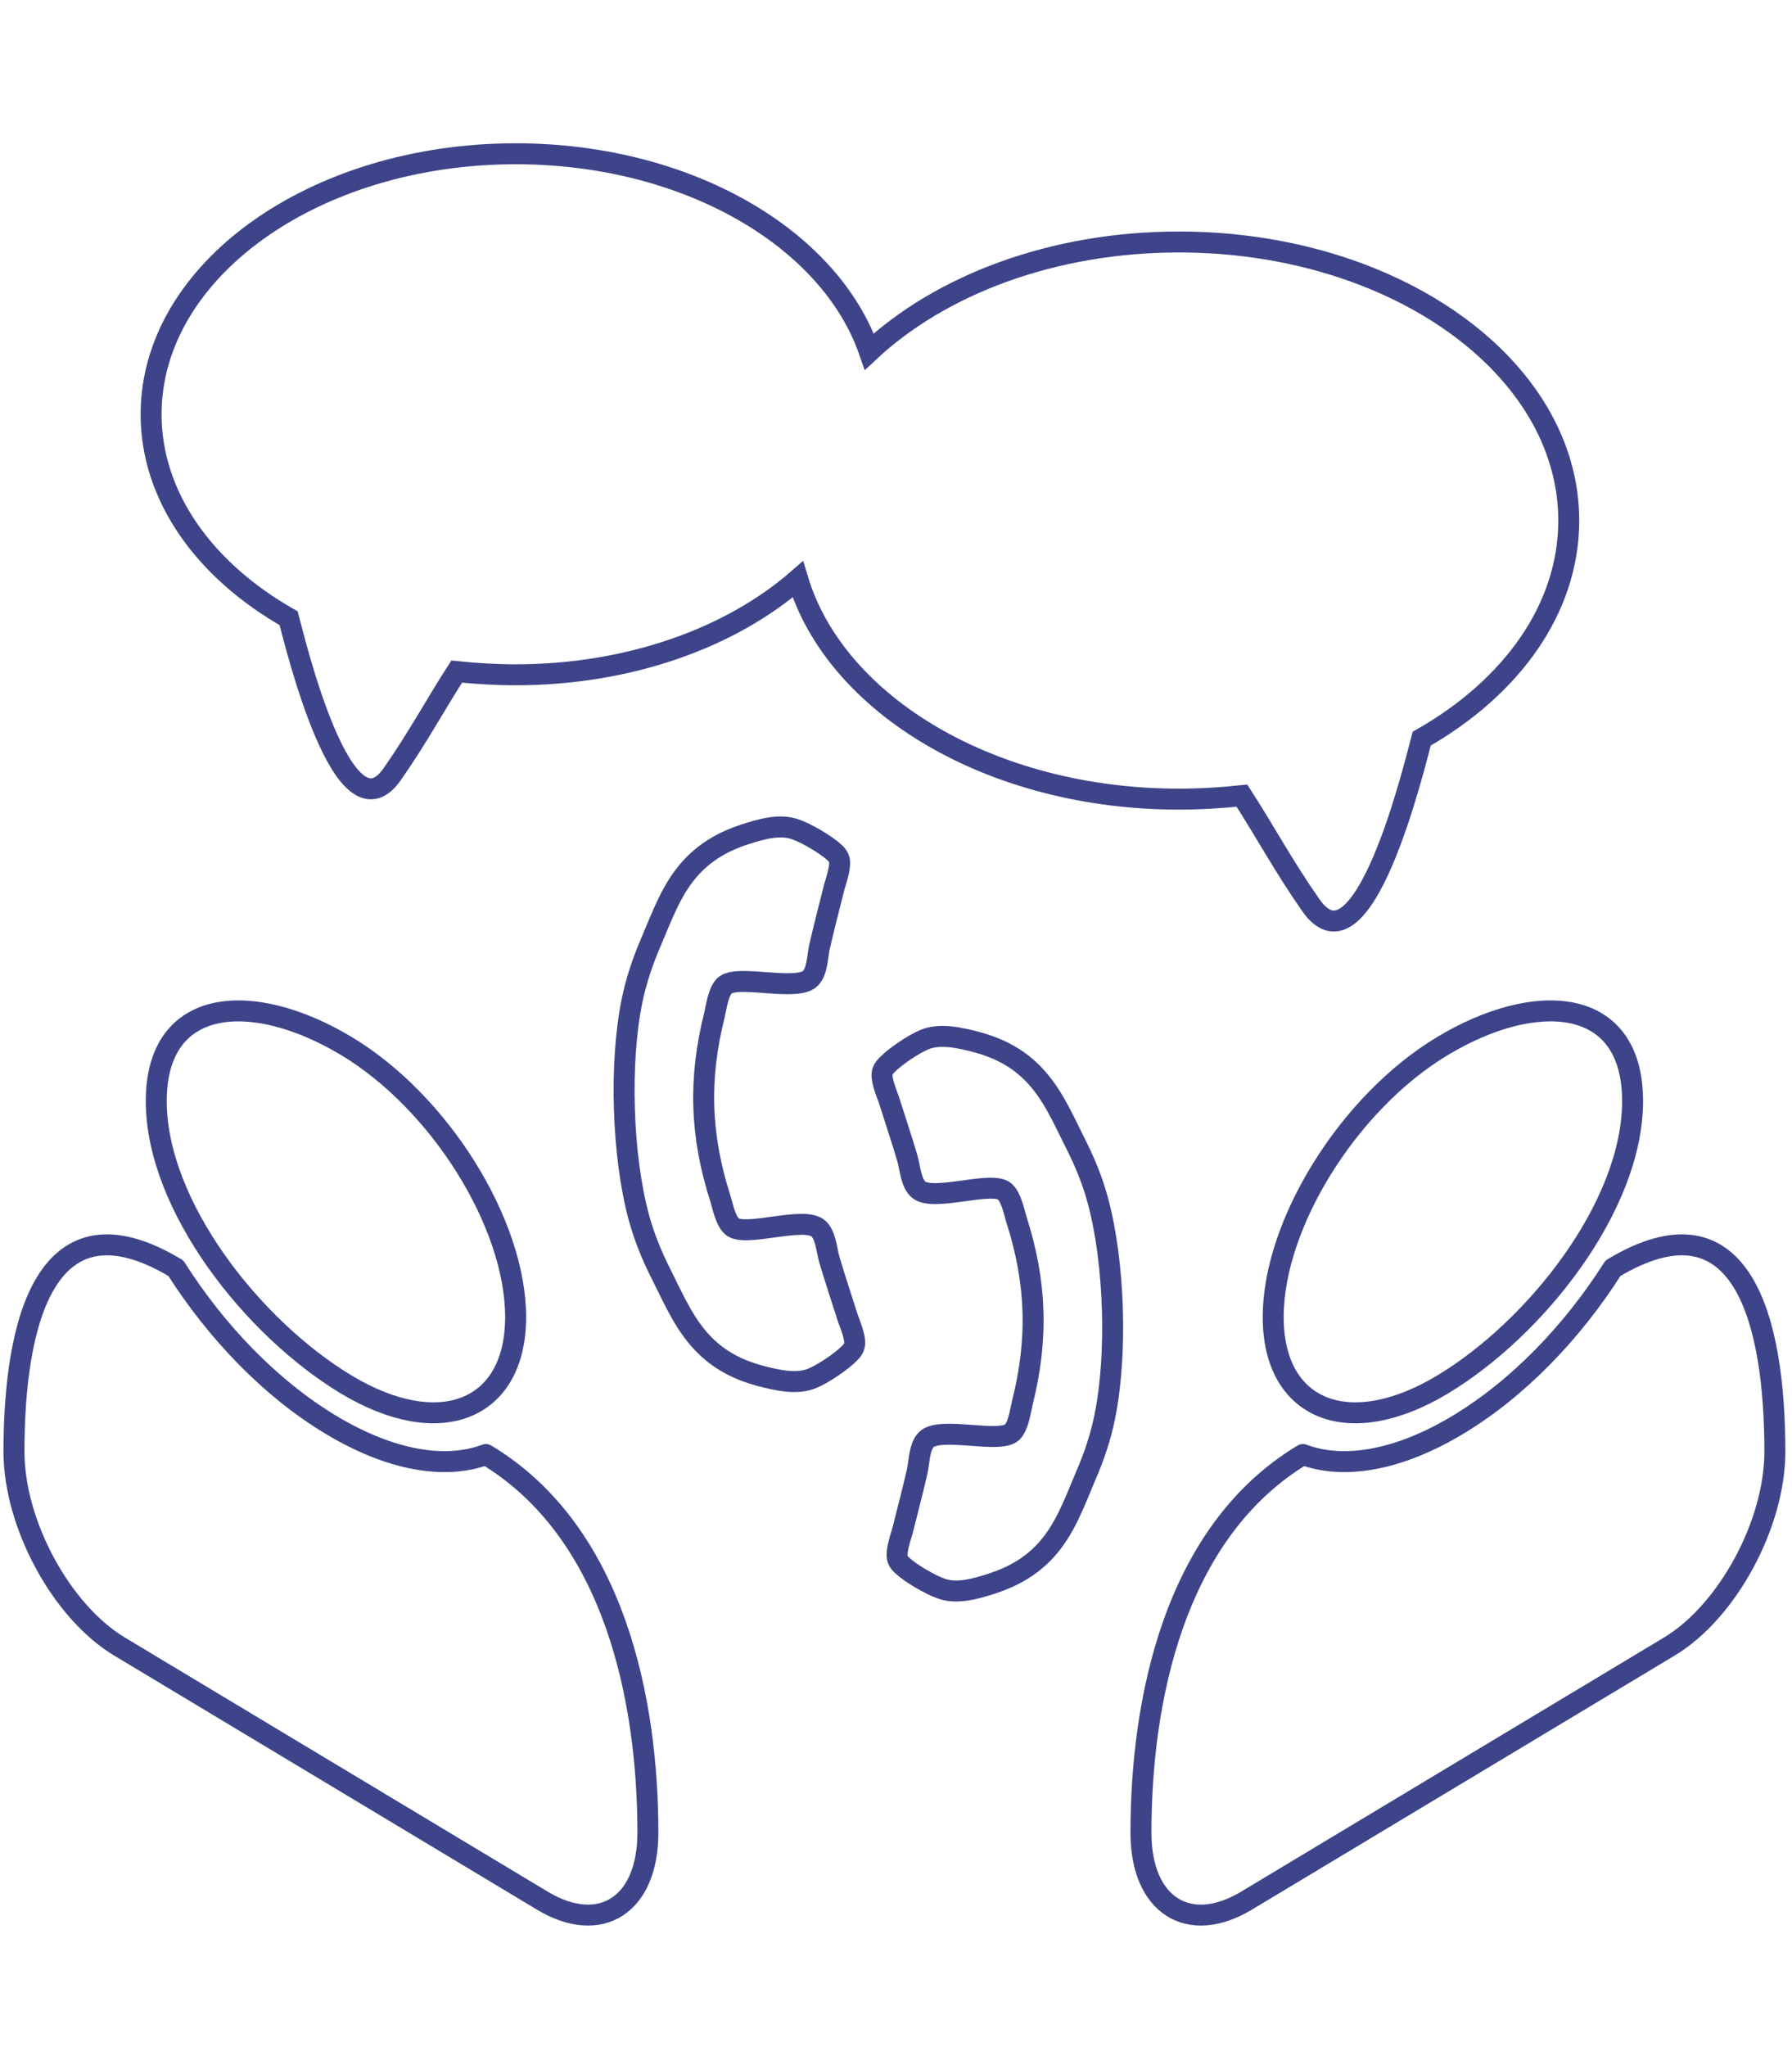<?xml version="1.0" encoding="utf-8"?>
<!-- Generator: Adobe Illustrator 16.0.4, SVG Export Plug-In . SVG Version: 6.00 Build 0)  -->
<!DOCTYPE svg PUBLIC "-//W3C//DTD SVG 1.1//EN" "http://www.w3.org/Graphics/SVG/1.1/DTD/svg11.dtd">
<svg version="1.1" id="Ebene_1" xmlns="http://www.w3.org/2000/svg" xmlns:xlink="http://www.w3.org/1999/xlink" x="0px" y="0px"
	 width="128.227px" height="146.445px" viewBox="0 0 128.227 146.445" enable-background="new 0 0 128.227 146.445"
	 xml:space="preserve">
<g>
	<path fill="none" stroke="#3E4489" stroke-width="1.5" stroke-miterlimit="10" d="M57.088,41.448
		c2.703,8.993,13.875,15.719,27.266,15.719c1.521,0,3.05-0.095,4.514-0.248c1.662,2.572,2.96,5.018,4.933,7.841
		c3.727,5.334,7.383-9.876,7.929-11.92c6.412-3.645,10.522-9.282,10.522-15.603c0-10.989-12.483-19.926-27.897-19.926
		c-9.044,0-17.053,3.079-22.151,7.838C59.39,17.02,49.149,11,36.903,11c-14.417,0-26.091,8.359-26.091,18.638
		c0,5.91,3.847,11.18,9.841,14.587c0.51,1.913,3.933,16.139,7.415,11.152c1.846-2.641,3.06-4.931,4.611-7.334
		c1.368,0.142,2.796,0.229,4.224,0.229C45.041,48.272,52.305,45.615,57.088,41.448z"/>
	<path fill="none" stroke="#3E4489" stroke-width="1.5" stroke-linecap="round" stroke-linejoin="round" stroke-miterlimit="10" d="
		M66.126,74.382c1.109-0.485,2.539-0.143,3.678,0.144c1.476,0.388,2.767,1.007,3.88,2.051c1.544,1.45,2.347,3.392,3.273,5.228
		c0.671,1.316,1.227,2.685,1.608,4.107c1.188,4.392,1.396,10.987,0.485,15.446c-0.291,1.44-0.76,2.841-1.351,4.198
		c-0.807,1.895-1.486,3.877-2.934,5.425c-1.046,1.111-2.296,1.811-3.747,2.289c-1.116,0.359-2.518,0.791-3.66,0.374
		c-0.781-0.266-2.191-1.09-2.79-1.651c-0.117-0.107-0.231-0.219-0.301-0.378c-0.24-0.443,0.159-1.598,0.306-2.084
		c0.357-1.448,0.747-2.895,1.072-4.339c0.135-0.681,0.14-1.678,0.622-2.191c0.951-1.014,5.34,0.33,6.18-0.568
		c0.422-0.445,0.554-1.418,0.696-2.034c1.16-4.595,1.032-8.649-0.413-13.161c-0.18-0.604-0.372-1.566-0.82-1.986
		c-0.896-0.843-5.196,0.775-6.206-0.176c-0.518-0.484-0.579-1.479-0.76-2.152c-0.413-1.42-0.896-2.837-1.342-4.258
		c-0.174-0.479-0.646-1.604-0.435-2.062c0.06-0.165,0.17-0.279,0.278-0.396C64.004,75.607,65.363,74.698,66.126,74.382z"/>
	<path fill="none" stroke="#3E4489" stroke-width="1.5" stroke-linecap="round" stroke-linejoin="round" stroke-miterlimit="10" d="
		M58.147,98.59c-1.111,0.484-2.542,0.142-3.673-0.145c-1.479-0.387-2.771-1.007-3.883-2.051c-1.545-1.45-2.347-3.391-3.274-5.228
		c-0.67-1.316-1.229-2.685-1.612-4.106c-1.183-4.391-1.392-10.987-0.485-15.447c0.295-1.441,0.765-2.842,1.351-4.198
		c0.81-1.893,1.49-3.877,2.938-5.422c1.045-1.111,2.296-1.813,3.747-2.292c1.114-0.357,2.518-0.788,3.658-0.371
		c0.781,0.264,2.191,1.09,2.789,1.649c0.118,0.109,0.232,0.221,0.301,0.38c0.24,0.442-0.159,1.599-0.305,2.084
		c-0.357,1.446-0.743,2.893-1.069,4.337c-0.143,0.679-0.143,1.679-0.626,2.193c-0.951,1.014-5.338-0.332-6.183,0.566
		c-0.42,0.448-0.552,1.417-0.69,2.033c-1.16,4.597-1.031,8.649,0.413,13.161c0.181,0.606,0.371,1.568,0.819,1.99
		c0.895,0.84,5.192-0.778,6.208,0.174c0.514,0.482,0.576,1.479,0.757,2.153c0.416,1.418,0.895,2.837,1.343,4.255
		c0.175,0.478,0.646,1.606,0.432,2.063c-0.056,0.163-0.167,0.279-0.274,0.396C60.268,97.362,58.91,98.274,58.147,98.59z"/>
	<path fill="none" stroke="#3E4489" stroke-width="1.5" stroke-linecap="round" stroke-linejoin="round" stroke-miterlimit="10" d="
		M38.811,135.968L8.546,117.784C4.4,115.293,1,109.03,1,103.854c0-9.319,2.303-18.707,11.585-13.129
		c2.873,4.527,6.769,8.604,11.095,11.201c4.319,2.598,8.218,3.201,11.09,2.127c9.288,5.581,11.59,17.737,11.59,27.058
		C46.36,136.287,42.955,138.459,38.811,135.968z M24.789,99.05c-6.685-4.018-13.608-12.774-13.608-20.285
		c0-7.514,6.924-7.952,13.608-3.933c6.687,4.015,12.107,12.699,12.107,19.382C36.897,100.9,31.476,103.065,24.789,99.05z"/>
	<path fill="none" stroke="#3E4489" stroke-width="1.5" stroke-linecap="round" stroke-linejoin="round" stroke-miterlimit="10" d="
		M81.641,131.111c0-9.32,2.302-21.477,11.592-27.058c2.871,1.074,6.77,0.471,11.088-2.127c4.327-2.598,8.224-6.674,11.095-11.201
		c9.283-5.578,11.585,3.81,11.585,13.129c0,5.176-3.399,11.438-7.546,13.93l-30.264,18.184
		C85.047,138.459,81.641,136.287,81.641,131.111z M91.104,94.214c0-6.683,5.423-15.367,12.109-19.382
		c6.685-4.019,13.607-3.582,13.607,3.933c0,7.511-6.923,16.268-13.607,20.285C96.527,103.065,91.104,100.9,91.104,94.214z"/>
</g>
</svg>
